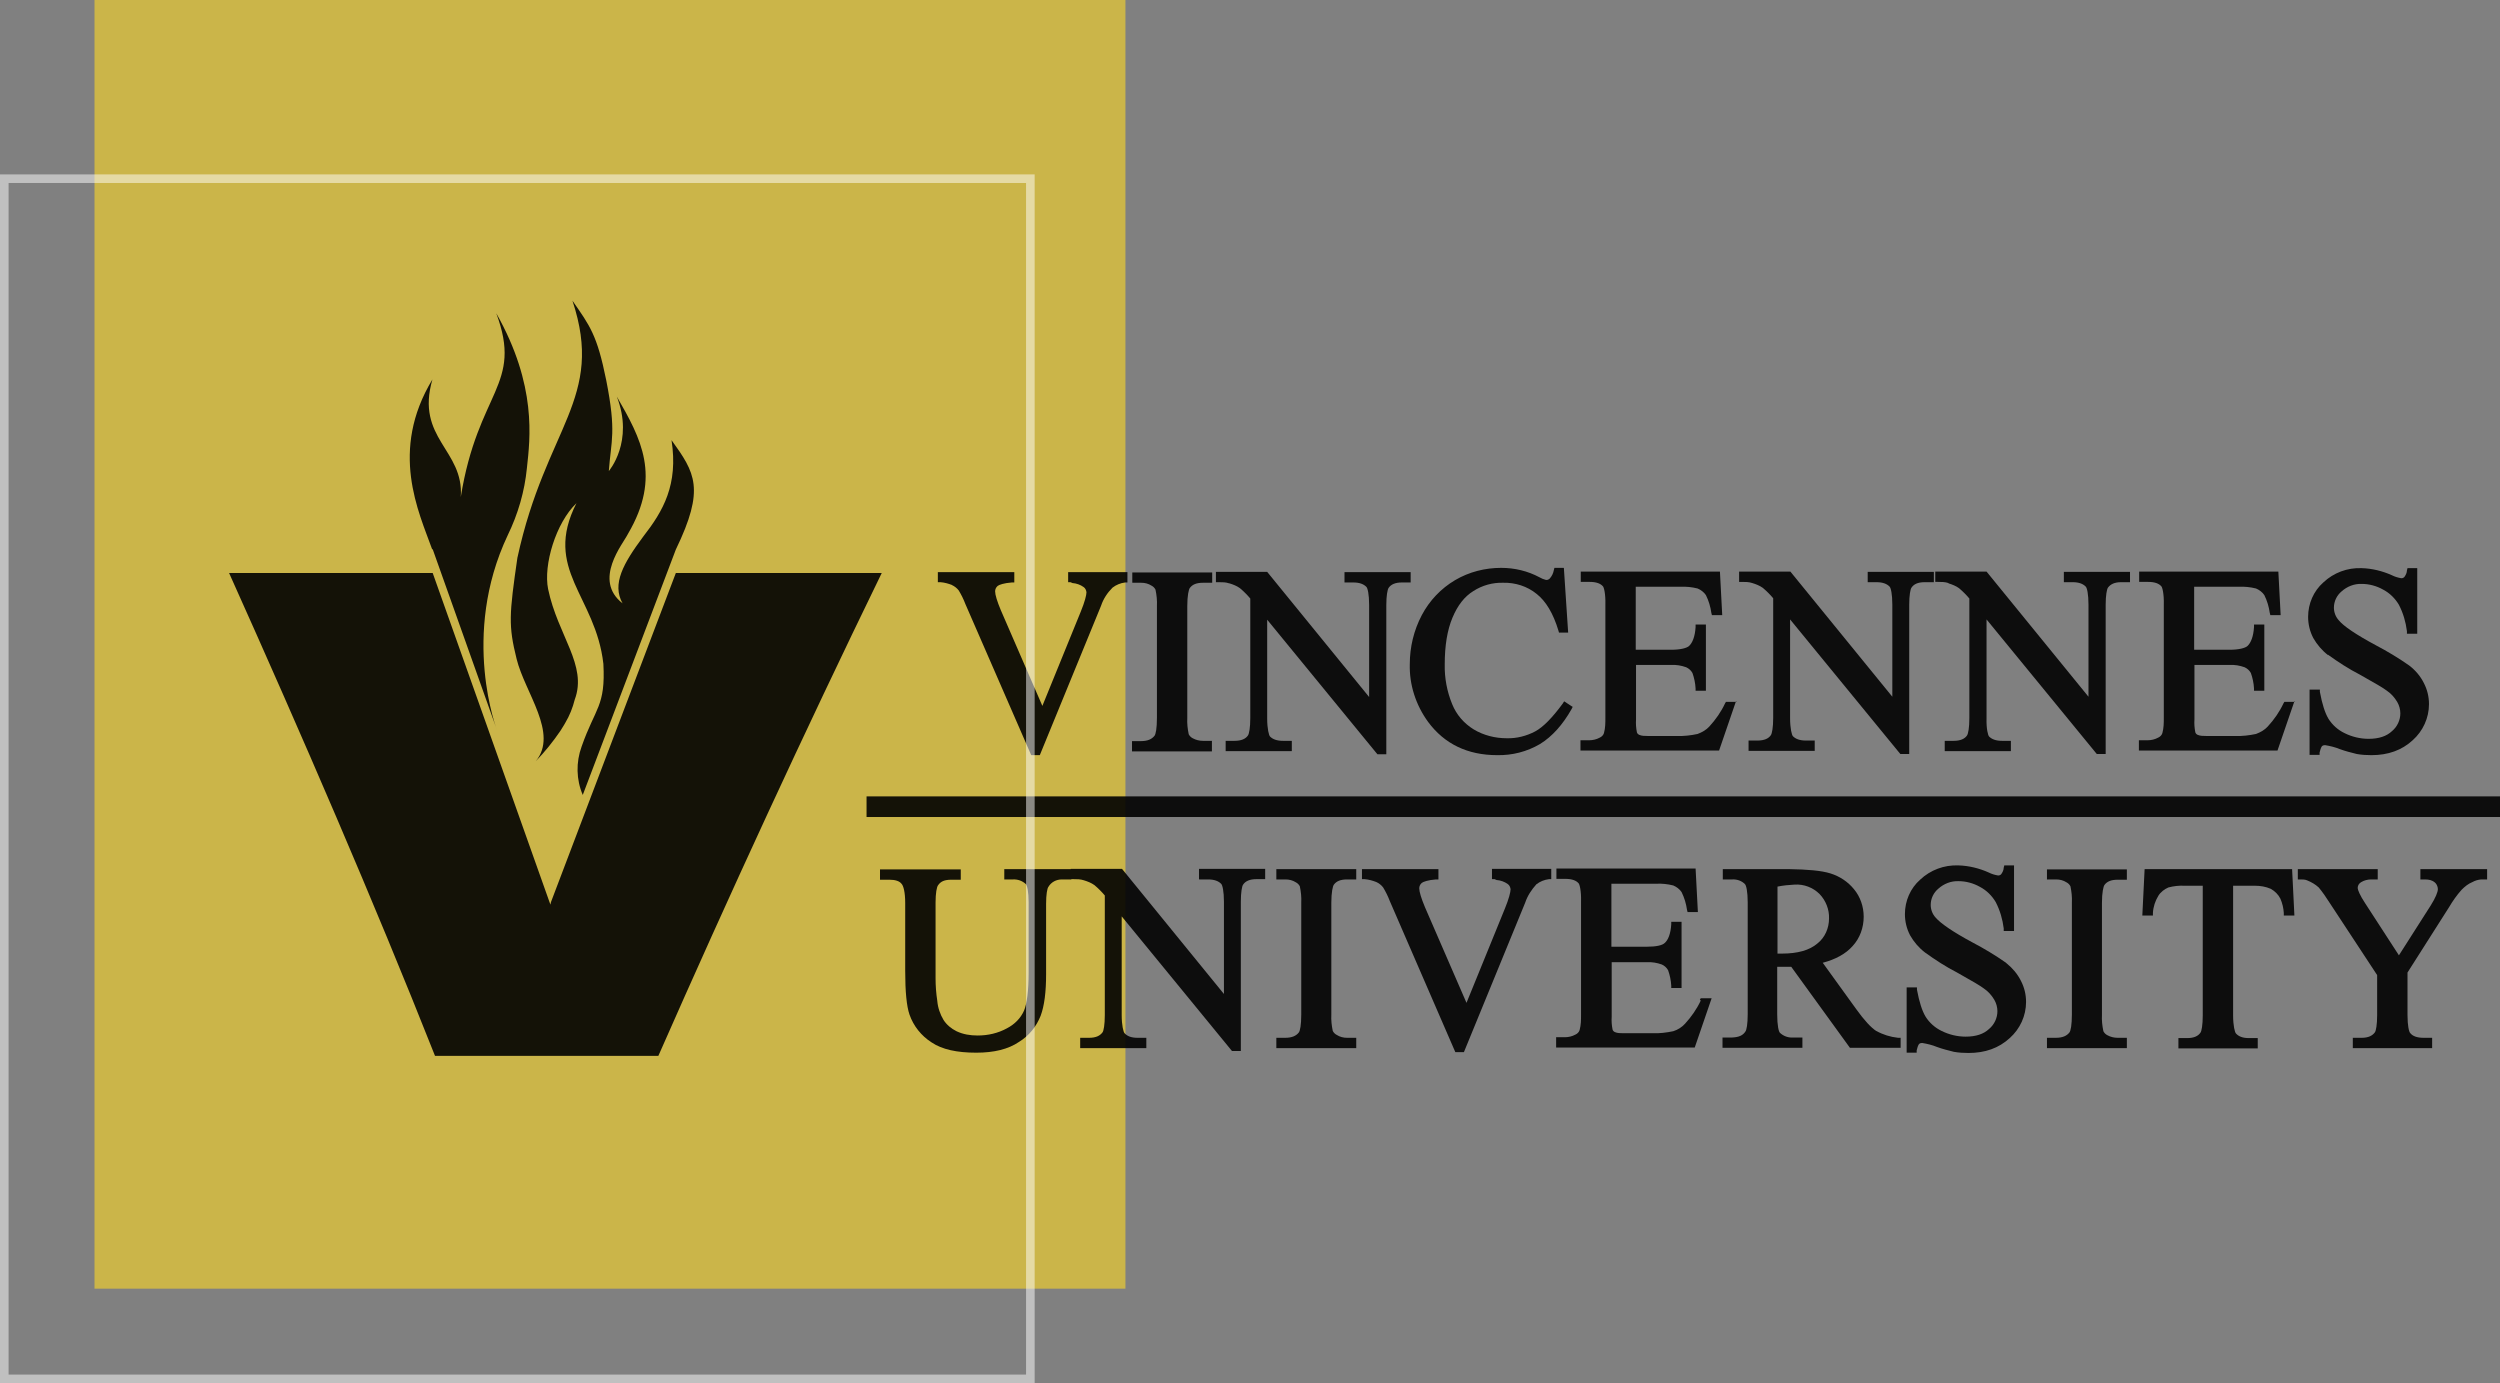 <?xml version="1.0" encoding="UTF-8"?>
<svg id="Layer_1" data-name="Layer 1" xmlns="http://www.w3.org/2000/svg" version="1.1" viewBox="0 0 873 483">
  <rect x="0" y="0" width="873" height="483" fill="#808080" stroke="none"/>
  <defs>
    <style>
      .cls-1 {
        opacity: .9;
      }

      .cls-2, .cls-3, .cls-4, .cls-5 {
        stroke-width: 0px;
      }

      .cls-2, .cls-5 {
        fill: #000;
      }

      .cls-3, .cls-6 {
        fill: none;
      }

      .cls-6 {
        stroke: #fff;
        stroke-width: 3px;
      }

      .cls-4 {
        fill: #fed925;
        opacity: .6;
      }

      .cls-4, .cls-5 {
        isolation: isolate;
      }

      .cls-7 {
        opacity: .5;
      }

      .cls-5 {
        opacity: 1;
      }
    </style>
  </defs>
  <g id="Group_41" data-name="Group 41">
    <rect id="Rectangle_88" data-name="Rectangle 88" class="cls-4" x="33" width="360" height="450"/>
    <g id="Group_40" data-name="Group 40" class="cls-1">
      <g id="Group_38" data-name="Group 38">
        <path id="Path_2329" data-name="Path 2329" class="cls-2" d="M332.4,204.3c.9.4,1.8,1.1,2.4,1.9.9,1.5,1.7,3.1,2.3,4.7l23,52.8h3l21.4-52.2c.8-2.4,2.2-4.5,4-6.3,1.3-1,2.8-1.6,4.4-1.8h.8v-3.6h-20.7v3.5h.8c.4.2.6.2.7.3,1.4.1,2.8.6,3.9,1.4.6.4.9,1.1,1,1.8,0,1-.6,3.4-2,6.8l-13.4,32.9-14.5-33.4c-1.3-3.1-2-5.4-2-6.6,0-.7.3-1.4.9-1.9.5-.4,2.2-1,4.9-1.2h.9v-3.6h-26.7v3.5h.9c1.4.1,2.8.5,4.1,1Z"/>
        <path id="Path_2330" data-name="Path 2330" class="cls-2" d="M423.3,258.7h-3.2c-1.3,0-2.5-.3-3.6-.9-.6-.3-1.1-.8-1.4-1.4-.4-1.9-.6-3.8-.5-5.7v-39.1c0-3.6.5-5.8.9-6.3.9-1.2,2.3-1.8,4.6-1.8h3.2v-3.6h-27.9v3.6h3.1c1.3,0,2.5.3,3.6,1,.6.3,1.1.8,1.4,1.4.4,1.9.6,3.8.5,5.7v39.1c0,3.6-.4,5.8-.9,6.3-.9,1.1-2.3,1.8-4.7,1.8h-3.1v3.6h27.9v-3.6Z"/>
        <path id="Path_2331" data-name="Path 2331" class="cls-2" d="M429.3,203.7c1.3.4,2.6.9,3.7,1.7,1.3,1.1,2.5,2.3,3.6,3.6v41.8c0,3.3-.4,5.4-.8,6-.8,1.2-2.3,1.9-4.7,1.9h-3.1v3.6h23.1v-3.6h-3.1c-2.2,0-3.6-.6-4.5-1.5-.4-.4-1-2.7-1-6.3v-34.5l38.5,47h3.1v-52.1c0-3.3.4-5.4.8-6,.8-1.2,2.3-1.9,4.6-1.9h3.1v-3.6h-23.1v3.6h3.1c2.2,0,3.6.6,4.5,1.5.5.4,1,2.7,1,6.3v32.2l-35.6-43.7h-17.9v3.6h1c1.2,0,2.5,0,3.6.4Z"/>
        <path id="Path_2332" data-name="Path 2332" class="cls-2" d="M549.1,246.8l-2.9-1.9-.5.8c-3.6,4.9-6.8,8.2-9.6,9.7-3,1.6-6.5,2.5-9.9,2.4-4.1,0-8.1-1-11.6-3.1-3.4-2.1-6-5.1-7.5-8.8-1.8-4.4-2.7-9.1-2.6-13.9,0-6.6.9-12,2.7-16.3,1.8-4.3,4.2-7.4,7.3-9.3,3.1-2,6.7-3,10.4-2.9,4.2-.1,8.4,1.2,11.7,3.9,3.2,2.5,5.8,6.8,7.6,12.8l.2.7h3.2l-1.5-22.6h-3.3l-.2.8c-.2,1.1-.7,2.1-1.4,2.9-.4.4-.9.6-1.4.5-.8-.2-1.5-.5-2.2-.9-4.1-2.2-8.7-3.3-13.4-3.3-5.6,0-11.2,1.4-16.1,4.3-4.9,2.9-8.9,7.1-11.6,12.2-2.8,5.3-4.2,11.2-4.2,17.1-.2,7.2,2.1,14.3,6.4,20.2,5.7,7.7,13.8,11.6,24.1,11.6h0c5.3.1,10.4-1.2,15-3.9,4.2-2.6,7.9-6.7,11-12.2l.4-.8Z"/>
        <path id="Path_2333" data-name="Path 2333" class="cls-2" d="M606.5,245.1h-3.8l-.3.5c-1.4,3-3.3,5.7-5.5,8.1-1.1,1.2-2.5,2-4.1,2.6-2.3.5-4.8.8-7.2.7h-10.3c-1,0-2,0-2.9-.4-.4-.2-.7-.5-.8-.9-.3-1.5-.4-3-.3-4.5v-19h12.3c1.8-.1,3.5.2,5.2.8.9.4,1.7,1.1,2.2,2,.6,1.7,1,3.5,1.1,5.4v.8h3.6v-23.1h-3.6v.9c-.2,3.3-1.1,5.5-2.3,6.6-.8.7-2.9,1.3-6.3,1.3h-12.3v-22h15.6c2-.1,4,.1,6,.6,1.2.5,2.2,1.3,2.9,2.3,1,2,1.6,4.1,1.9,6.2l.2.8h3.6l-.8-15.2h-48.6v3.6h3.1c2.4,0,3.8.6,4.6,1.5.4.3,1,2.7.9,6.4v39.4c0,1.9,0,3.7-.5,5.5-.2.7-.8,1.3-1.5,1.6-1.1.6-2.4.9-3.6.9h-3.1v3.6h48.4l5.9-17.2Z"/>
        <path id="Path_2334" data-name="Path 2334" class="cls-2" d="M672.2,203.3h3.1v-3.6h-23.1v3.6h3.1c2.2,0,3.6.6,4.5,1.5.5.4,1,2.7,1,6.3v32.2l-35.6-43.7h-17.9v3.6h1c1.2,0,2.4,0,3.6.4,1.3.4,2.6.9,3.7,1.7,1.3,1.1,2.5,2.3,3.6,3.6v41.8c0,3.3-.4,5.4-.8,6-.8,1.2-2.3,1.9-4.7,1.9h-3.1v3.6h23.1v-3.6h-3.1c-2.2,0-3.6-.6-4.5-1.5-.4-.4-1-2.7-1-6.3v-34.5l38.5,47h3.1v-52.1c0-3.3.4-5.5.8-6,.8-1.2,2.2-1.9,4.6-1.9Z"/>
        <path id="Path_2335" data-name="Path 2335" class="cls-2" d="M680.4,203.7c1.3.4,2.6.9,3.7,1.7,1.3,1.1,2.5,2.3,3.6,3.6v41.8c0,3.3-.4,5.4-.8,6-.8,1.2-2.3,1.9-4.7,1.9h-3.1v3.6h23.1v-3.6h-3.1c-2.2,0-3.6-.6-4.5-1.5-.4-.4-1-2.7-.9-6.3v-34.6l38.5,47h3.1v-52.1c0-3.3.4-5.4.8-6,.9-1.2,2.3-1.9,4.6-1.9h3.1v-3.6h-23.1v3.6h3.1c2.2,0,3.6.6,4.5,1.5.5.4,1,2.7,1,6.3v32.2l-35.6-43.7h-17.9v3.6h1c1.2,0,2.4,0,3.6.4Z"/>
        <path id="Path_2336" data-name="Path 2336" class="cls-2" d="M801.5,245.1h-3.8l-.3.5c-1.4,3-3.3,5.7-5.5,8.1-1.1,1.2-2.5,2-4.1,2.6-2.4.5-4.8.8-7.2.7h-10.3c-1,0-2,0-2.9-.4-.4-.2-.7-.5-.8-.9-.3-1.5-.4-3-.3-4.5v-19h12.3c1.8-.1,3.5.2,5.2.8.9.4,1.7,1.1,2.2,2,.6,1.7,1,3.5,1.1,5.4v.8h3.6v-23.1h-3.6v.9c-.2,3.3-1.1,5.5-2.3,6.6-.8.7-2.9,1.3-6.3,1.3h-12.3v-22h15.6c2-.1,4,.1,6,.6,1.2.5,2.2,1.3,2.9,2.3,1,2,1.6,4.1,1.9,6.2l.2.8h3.6l-.8-15.2h-48.6v3.6h3.1c2.4,0,3.8.6,4.6,1.5.4.3,1,2.7.9,6.4v39.4c0,1.9,0,3.7-.5,5.5-.2.7-.8,1.3-1.5,1.6-1.1.6-2.4.9-3.6.9h-3.1v3.6h48.4l5.9-17.2Z"/>
        <path id="Path_2337" data-name="Path 2337" class="cls-2" d="M812.9,228.6c3.6,2.6,7.3,5,11.2,7,5.2,2.9,8.4,4.8,9.4,5.6,1.5,1,2.7,2.4,3.6,3.9.7,1.2,1.1,2.6,1.1,4,0,2.4-1.1,4.7-2.9,6.2-1.9,1.8-4.6,2.7-8.2,2.7-2.9,0-5.8-.7-8.4-2-2.3-1.1-4.3-2.9-5.6-5-1.2-2-2.2-5.1-3-9.4v-.8h-3.6v22.8h3.5v-.8c.2-.8.4-1.6.8-2.2.3-.3.7-.4,1.1-.4,1.8.3,3.5.7,5.2,1.4,1.9.7,3.9,1.2,5.9,1.7,1.7.3,3.4.4,5.1.4h0c5.8,0,10.6-1.7,14.4-5.2,3.6-3.2,5.7-7.8,5.7-12.6,0-2.6-.6-5.1-1.8-7.4-1.2-2.4-2.9-4.4-5.1-6.1-3.7-2.6-7.7-5-11.7-7.1-6.9-3.7-11.3-6.7-12.9-8.7-1.1-1.2-1.7-2.8-1.7-4.4,0-2.2,1-4.3,2.7-5.7,1.9-1.7,4.4-2.7,7-2.6,2.6,0,5.2.7,7.5,2,2.3,1.2,4.2,3.1,5.5,5.3,1.5,2.9,2.4,6,2.8,9.2v.9h3.6v-22.9h-3.4l-.2.8c0,.8-.4,1.6-.9,2.3-.3.3-.8.5-1.2.4-1.1-.2-2.1-.5-3.1-1-3.3-1.5-7-2.4-10.6-2.5-5-.2-9.8,1.6-13.4,5-3.4,3-5.3,7.4-5.3,12,0,2.6.6,5.1,1.8,7.4,1.3,2.3,3.1,4.4,5.2,6Z"/>
      </g>
      <g id="Group_39" data-name="Group 39">
        <path id="Path_2338" data-name="Path 2338" class="cls-2" d="M350.4,307.1h3.3c1.7-.1,3.3.5,4.5,1.6.5.4,1,2.8,1,6.4v24.5c0,6.4-.6,10.9-1.6,13.3-1.2,2.7-3.3,4.8-6,6.2-3.1,1.7-6.6,2.5-10.2,2.5-2.6,0-5.1-.4-7.4-1.5-1.8-.9-3.4-2.2-4.5-3.9-1.2-2-2-4.3-2.2-6.7-.4-2.6-.6-5.3-.6-7.9v-26.4c0-3.3.4-5.5.9-6.1.9-1.3,2.2-1.9,4.6-1.9h3.3v-3.6h-28.2v3.6h3.3c2.1,0,3.5.5,4.2,1.4.7.7,1.3,3,1.3,6.7v23.7c0,7.3.5,12.4,1.5,15.3,1.4,4,4.1,7.4,7.7,9.7,3.7,2.5,8.9,3.6,15.6,3.6,6.2,0,11.2-1.2,15-3.8,3.4-2.1,6-5.3,7.5-9.1,1.3-3.5,1.9-8.3,1.9-14.5v-24.6c0-3.3.4-5.4.8-5.9,1-1.7,2.8-2.6,4.7-2.6h3.3v-3.6h-23.4v3.6Z"/>
        <path id="Path_2339" data-name="Path 2339" class="cls-2" d="M418.8,307.1h3.1c2.2,0,3.6.6,4.5,1.5.5.4,1,2.7,1,6.3v32.2l-35.6-43.7h-17.9v3.6h1c1.2,0,2.4,0,3.6.4,1.3.4,2.6.9,3.7,1.7,1.3,1.1,2.5,2.3,3.6,3.6v41.8c0,3.3-.4,5.5-.8,6-.9,1.2-2.3,1.9-4.7,1.9h-3.1v3.6h23.1v-3.6h-3.1c-2.2,0-3.6-.6-4.5-1.6-.4-.4-1-2.7-1-6.3v-34.5l38.5,47h3.1v-52.1c0-3.3.4-5.5.8-6,.8-1.2,2.3-1.9,4.6-1.9h3.1v-3.6h-23.1v3.6Z"/>
        <path id="Path_2340" data-name="Path 2340" class="cls-2" d="M445.8,307.1h3.1c1.3,0,2.5.3,3.6,1,.6.3,1.1.8,1.4,1.4.4,1.9.6,3.8.5,5.7v39.1c0,3.5-.4,5.8-.9,6.3-.9,1.1-2.3,1.8-4.7,1.8h-3.1v3.6h27.9v-3.6h-3.2c-1.3,0-2.5-.3-3.6-1-.6-.3-1.1-.8-1.4-1.4-.4-1.9-.6-3.8-.5-5.7v-39.1c0-3.6.5-5.8.9-6.3.9-1.2,2.3-1.8,4.6-1.8h3.2v-3.6h-27.9v3.6Z"/>
        <path id="Path_2341" data-name="Path 2341" class="cls-2" d="M521.1,307h.8c.4.2.6.2.7.3,1.4.1,2.8.6,3.9,1.4.6.4.9,1.1,1,1.8,0,1-.6,3.4-2,6.8l-13.4,32.9-14.5-33.4c-1.3-3.1-2-5.4-2-6.6,0-.7.3-1.4.9-1.9.5-.4,2.2-1,4.9-1.2h.9v-3.6h-26.7v3.5h.9c1.4.1,2.8.5,4.1,1,.9.4,1.8,1.1,2.4,1.9.9,1.5,1.7,3.1,2.3,4.7l22.9,52.8h3l21.4-52.2c.8-2.4,2.2-4.5,3.9-6.4,1.3-1,2.8-1.6,4.4-1.8h.8v-3.6h-20.7v3.5Z"/>
        <path id="Path_2342" data-name="Path 2342" class="cls-2" d="M593.9,349.4c-1.4,3-3.3,5.7-5.5,8.1-1.1,1.2-2.5,2.1-4.1,2.6-2.4.5-4.8.8-7.2.7h-10.3c-1,0-2,0-2.9-.4-.4-.2-.7-.5-.8-.9-.3-1.5-.4-3-.3-4.5v-19h12.3c1.8-.1,3.5.2,5.2.8.9.4,1.7,1.1,2.2,2,.6,1.7,1,3.5,1.1,5.4v.8h3.6v-23.1h-3.6v.9c-.2,3.3-1.1,5.5-2.3,6.5-.8.8-2.9,1.3-6.3,1.3h-12.3v-22h15.6c2-.1,4,.1,6,.6,1.2.5,2.2,1.3,2.9,2.3,1,2,1.6,4.1,1.9,6.2l.2.8h3.6l-.8-15.2h-48.6v3.6h3.1c2.4,0,3.8.6,4.6,1.5.4.3,1,2.7.9,6.4v39.4c0,1.9,0,3.7-.5,5.5-.2.7-.8,1.3-1.5,1.6-1.1.6-2.4.9-3.6.9h-3.1v3.6h48.4l5.9-17.2h-3.8l-.3.5Z"/>
        <path id="Path_2343" data-name="Path 2343" class="cls-2" d="M655.3,360.1c-1.9-1.2-4.3-3.8-7.1-7.7l-11.7-16.2c4.5-1.2,8-3.1,10.4-5.8,2.6-2.8,3.9-6.5,3.9-10.3,0-3.5-1.2-7-3.4-9.6-2.1-2.6-5-4.5-8.2-5.5-3.2-1-8-1.4-14.5-1.5h-23.1v3.6h3.3c1.7-.1,3.3.5,4.4,1.6.5.4,1,2.7,1,6.4v39.1c0,3.4-.4,5.5-.8,6-.9,1.4-2.3,2-4.7,2.1h-3.3v3.6h27.9v-3.6h-3.4c-1.6.1-3.2-.5-4.4-1.6-.5-.4-1-2.7-1-6.5v-16.6c.1,0,.2,0,.4,0,.5,0,.9,0,1.3,0,.9,0,1.9,0,3.2,0l20.5,28.3h17.7v-3.5h-.9c-2.7-.3-5.3-1.1-7.6-2.4ZM622.2,333c-.3,0-.6,0-1,0-.2,0-.3,0-.5,0v-23.4c2-.4,4-.6,6-.7,3.2-.2,6.4,1,8.7,3.3,2.2,2.3,3.4,5.4,3.3,8.5,0,3.4-1.4,6.7-4.1,8.8-2.7,2.3-6.8,3.5-12.4,3.5h0Z"/>
        <path id="Path_2344" data-name="Path 2344" class="cls-2" d="M700.5,336.2c-3.7-2.6-7.7-5-11.7-7.1-6.9-3.7-11.2-6.7-12.9-8.7-1.1-1.2-1.7-2.8-1.7-4.4,0-2.2,1-4.3,2.7-5.7,1.9-1.7,4.4-2.7,7-2.6,2.6,0,5.2.7,7.5,2,2.3,1.2,4.2,3.1,5.5,5.3,1.5,2.9,2.4,6,2.8,9.2v.9h3.6v-22.9h-3.4l-.2.8c0,.8-.4,1.6-.9,2.3-.3.3-.8.5-1.2.4-1.1-.2-2.1-.5-3.1-1-3.3-1.5-7-2.4-10.6-2.5-5-.2-9.8,1.6-13.4,5-3.4,3-5.3,7.4-5.3,12,0,2.6.6,5.1,1.8,7.4,1.3,2.3,3.1,4.4,5.2,6,3.6,2.6,7.3,5,11.2,7,5.2,2.9,8.4,4.8,9.4,5.6,1.5,1,2.7,2.4,3.6,3.9.7,1.2,1.1,2.6,1.1,4,0,2.4-1.1,4.7-2.9,6.2-1.9,1.8-4.6,2.7-8.2,2.7-2.9,0-5.8-.7-8.4-2-2.3-1.1-4.3-2.9-5.6-5-1.2-2-2.2-5.1-3-9.4v-.8h-3.6v22.8h3.5v-.8c.2-.8.4-1.6.8-2.2.3-.3.7-.4,1.1-.4,1.8.3,3.5.7,5.2,1.4,1.9.7,3.9,1.2,5.9,1.7,1.7.3,3.4.4,5.1.4h0c5.8,0,10.6-1.7,14.4-5.2,3.6-3.2,5.7-7.8,5.7-12.6,0-2.6-.6-5.1-1.8-7.4-1.2-2.4-2.9-4.4-5-6.1Z"/>
        <path id="Path_2345" data-name="Path 2345" class="cls-2" d="M714.9,307.1h3.1c1.3,0,2.5.3,3.6,1,.6.3,1.1.8,1.4,1.4.4,1.9.6,3.8.5,5.7v39.1c0,3.5-.4,5.8-.9,6.3-.9,1.1-2.3,1.8-4.7,1.8h-3.1v3.6h27.9v-3.6h-3.2c-1.3,0-2.5-.3-3.6-.9-.6-.3-1.1-.8-1.4-1.4-.4-1.9-.6-3.8-.5-5.7v-39.1c0-3.6.5-5.8.9-6.3.9-1.2,2.3-1.8,4.6-1.8h3.2v-3.6h-27.9v3.6Z"/>
        <path id="Path_2346" data-name="Path 2346" class="cls-2" d="M748.9,303.5l-.8,16.2h3.7v-.9c.1-2.1.8-4.2,1.9-6,.8-1.3,2.1-2.3,3.5-2.9,1.9-.5,3.8-.7,5.7-.6h6.3v45.3c0,3.3-.4,5.5-.8,6-.8,1.2-2.3,1.9-4.6,1.9h-3.1v3.6h27.7v-3.6h-3.1c-2.2,0-3.6-.6-4.5-1.6-.4-.4-1-2.7-1-6.3v-45.3h7.6c1.9,0,3.8.3,5.6,1.1,1.4.8,2.6,2,3.3,3.4.7,1.6,1.1,3.3,1.2,5v.9h3.7l-.8-16.2h-51.3Z"/>
        <path id="Path_2347" data-name="Path 2347" class="cls-2" d="M845.2,303.5v3.6h1c1.1,0,2.2,0,3.2.5.6.3,1.1.7,1.4,1.2.3.5.5,1.1.5,1.7,0,1-.8,3-2.5,5.7l-11.1,17.4-11.8-18.2c-1.8-2.7-2.6-4.7-2.6-5.3,0-.9.5-1.7,1.3-2.1,1-.6,2.2-.9,3.4-.9h2.3v-3.6h-27.9v3.6h1c.7,0,1.5,0,2.2.3,1.5.6,2.9,1.4,4.1,2.5,1.4,1.7,2.7,3.6,3.9,5.5l16.5,25.1v14c0,3.3-.4,5.5-.8,6-.9,1.2-2.3,1.9-4.6,1.9h-3.1v3.6h27.7v-3.6h-3c-2.3,0-3.8-.6-4.6-1.6-.5-.4-1-2.7-1-6.3v-14.9l14.5-22.8c1.3-2.2,2.7-4.2,4.4-6.1,1.1-1.1,2.3-2.1,3.8-2.7.9-.5,1.9-.8,3-.9h2.1v-3.6h-23.1Z"/>
      </g>
      <path id="Path_2348" data-name="Path 2348" class="cls-5" d="M307.9,200.1c-27.3,56.1-53.3,112.5-78,168.6h-78c-21.2-53.6-46.7-112.5-71.9-168.6h71.1l41.1,115.8.2-.9,43.6-114.9h71.9Z"/>
      <path id="Path_2349" data-name="Path 2349" class="cls-3" d="M243.9,177.8c3.6-13.7-3.7-21.3-10.2-28.3,0,0-.7-.8-.8.2,0,2.4,0,6.7,0,6.7v4.7c-.3,8-3.2,15.8-8.2,22.1,1.1-2.2,2-4.5,2.7-6.9.9-3.1,1.7-10.7.6-15.5-3.4-15-13.1-25.7-13.1-25.9-3.4-22.3-14.7-32.8-14.7-32.8l-1.3-1.1c-2.7-1.3-1,1.1,0,5.7,3.5,15.8,1.1,27.7-7.7,48.7-1.2,3-2.5,6.2-3.9,9.5,1.2-11.7,3.8-28.1-12.4-56l-2.9-4.3s-1.8-1.6-1.5.5c.3,2,.8,4.1,1.4,6,3.5,13.9.6,19.1-4.1,29.9-3,6.6-5.4,13.5-7.4,20.5-.8-1.6-1.7-3-2.5-4.4-3.7-6.4-7.3-11-5.9-21.8,0,0,1.1-5.5,1.1-6.6s-.8-.5-.8-.5l-3.5,4.5c-10.3,16.4-8.8,31.9-6.2,44.2l49.5,138.9,50.1-132.2,1.2-4.3.3-1.5Z"/>
      <path id="Path_2350" data-name="Path 2350" class="cls-5" d="M180.7,194.6c-2.9,20.1-3.2,23.8-.3,35.5,2.9,11.8,14.7,26,6.7,35.7,3.2-3.3,6-6.8,8.6-10.6.4-.7.9-1.4,1.3-2.1.1-.2.3-.5.4-.7,1.5-2.5,2.6-5.3,3.3-8.1,4.5-12-5.9-22.3-9.3-38.6-1.7-8.4,2.7-23.1,9.9-30-11.8,23.2,6.7,32.3,9.4,56.1.8,14.9-2.8,15.2-7.6,28.9-2,5.5-1.9,11.5.4,16.9l32.5-85.7h0c10.3-21.3,6.7-26.8-1.5-38.2,2.4,15.6-2.9,24.7-9.9,33.7-6.9,9.3-11,16.5-7.2,23.3-10.5-8.2.2-20.8,1.9-24.3,11.8-20.1,4.5-33.3-3.9-47.9,6.1,15.7-2.8,26-2.8,26,.8-10.9,2.7-13.5-.9-31.7-3.2-15.9-5.7-19-11.8-27.8,11.4,34.3-9.3,44-19.2,89.7h0Z"/>
      <path id="Path_2351" data-name="Path 2351" class="cls-5" d="M151.1,191.8l22.5,63.3s-12.9-33.1,3.7-68.2c3.6-7.4,5.9-15.3,6.7-23.5,1.1-10.2,3.6-28.7-10.7-54,9.4,25.2-6.4,26.9-12.4,64.2,1.2-16.6-15.9-20.4-9.9-41.1-15.1,25-4.8,46.2-.1,59.3h.1Z"/>
      <rect id="Rectangle_89" data-name="Rectangle 89" class="cls-2" x="302.6" y="278.1" width="570.4" height="7.2"/>
    </g>
    <g id="Rectangle_90" data-name="Rectangle 90" class="cls-7">
      <rect class="cls-3" x="3" y="63.9" width="355.3" height="416.1"/>
      <rect class="cls-6" x="1.5" y="62.4" width="358.3" height="419.1"/>
    </g>
  </g>
</svg>